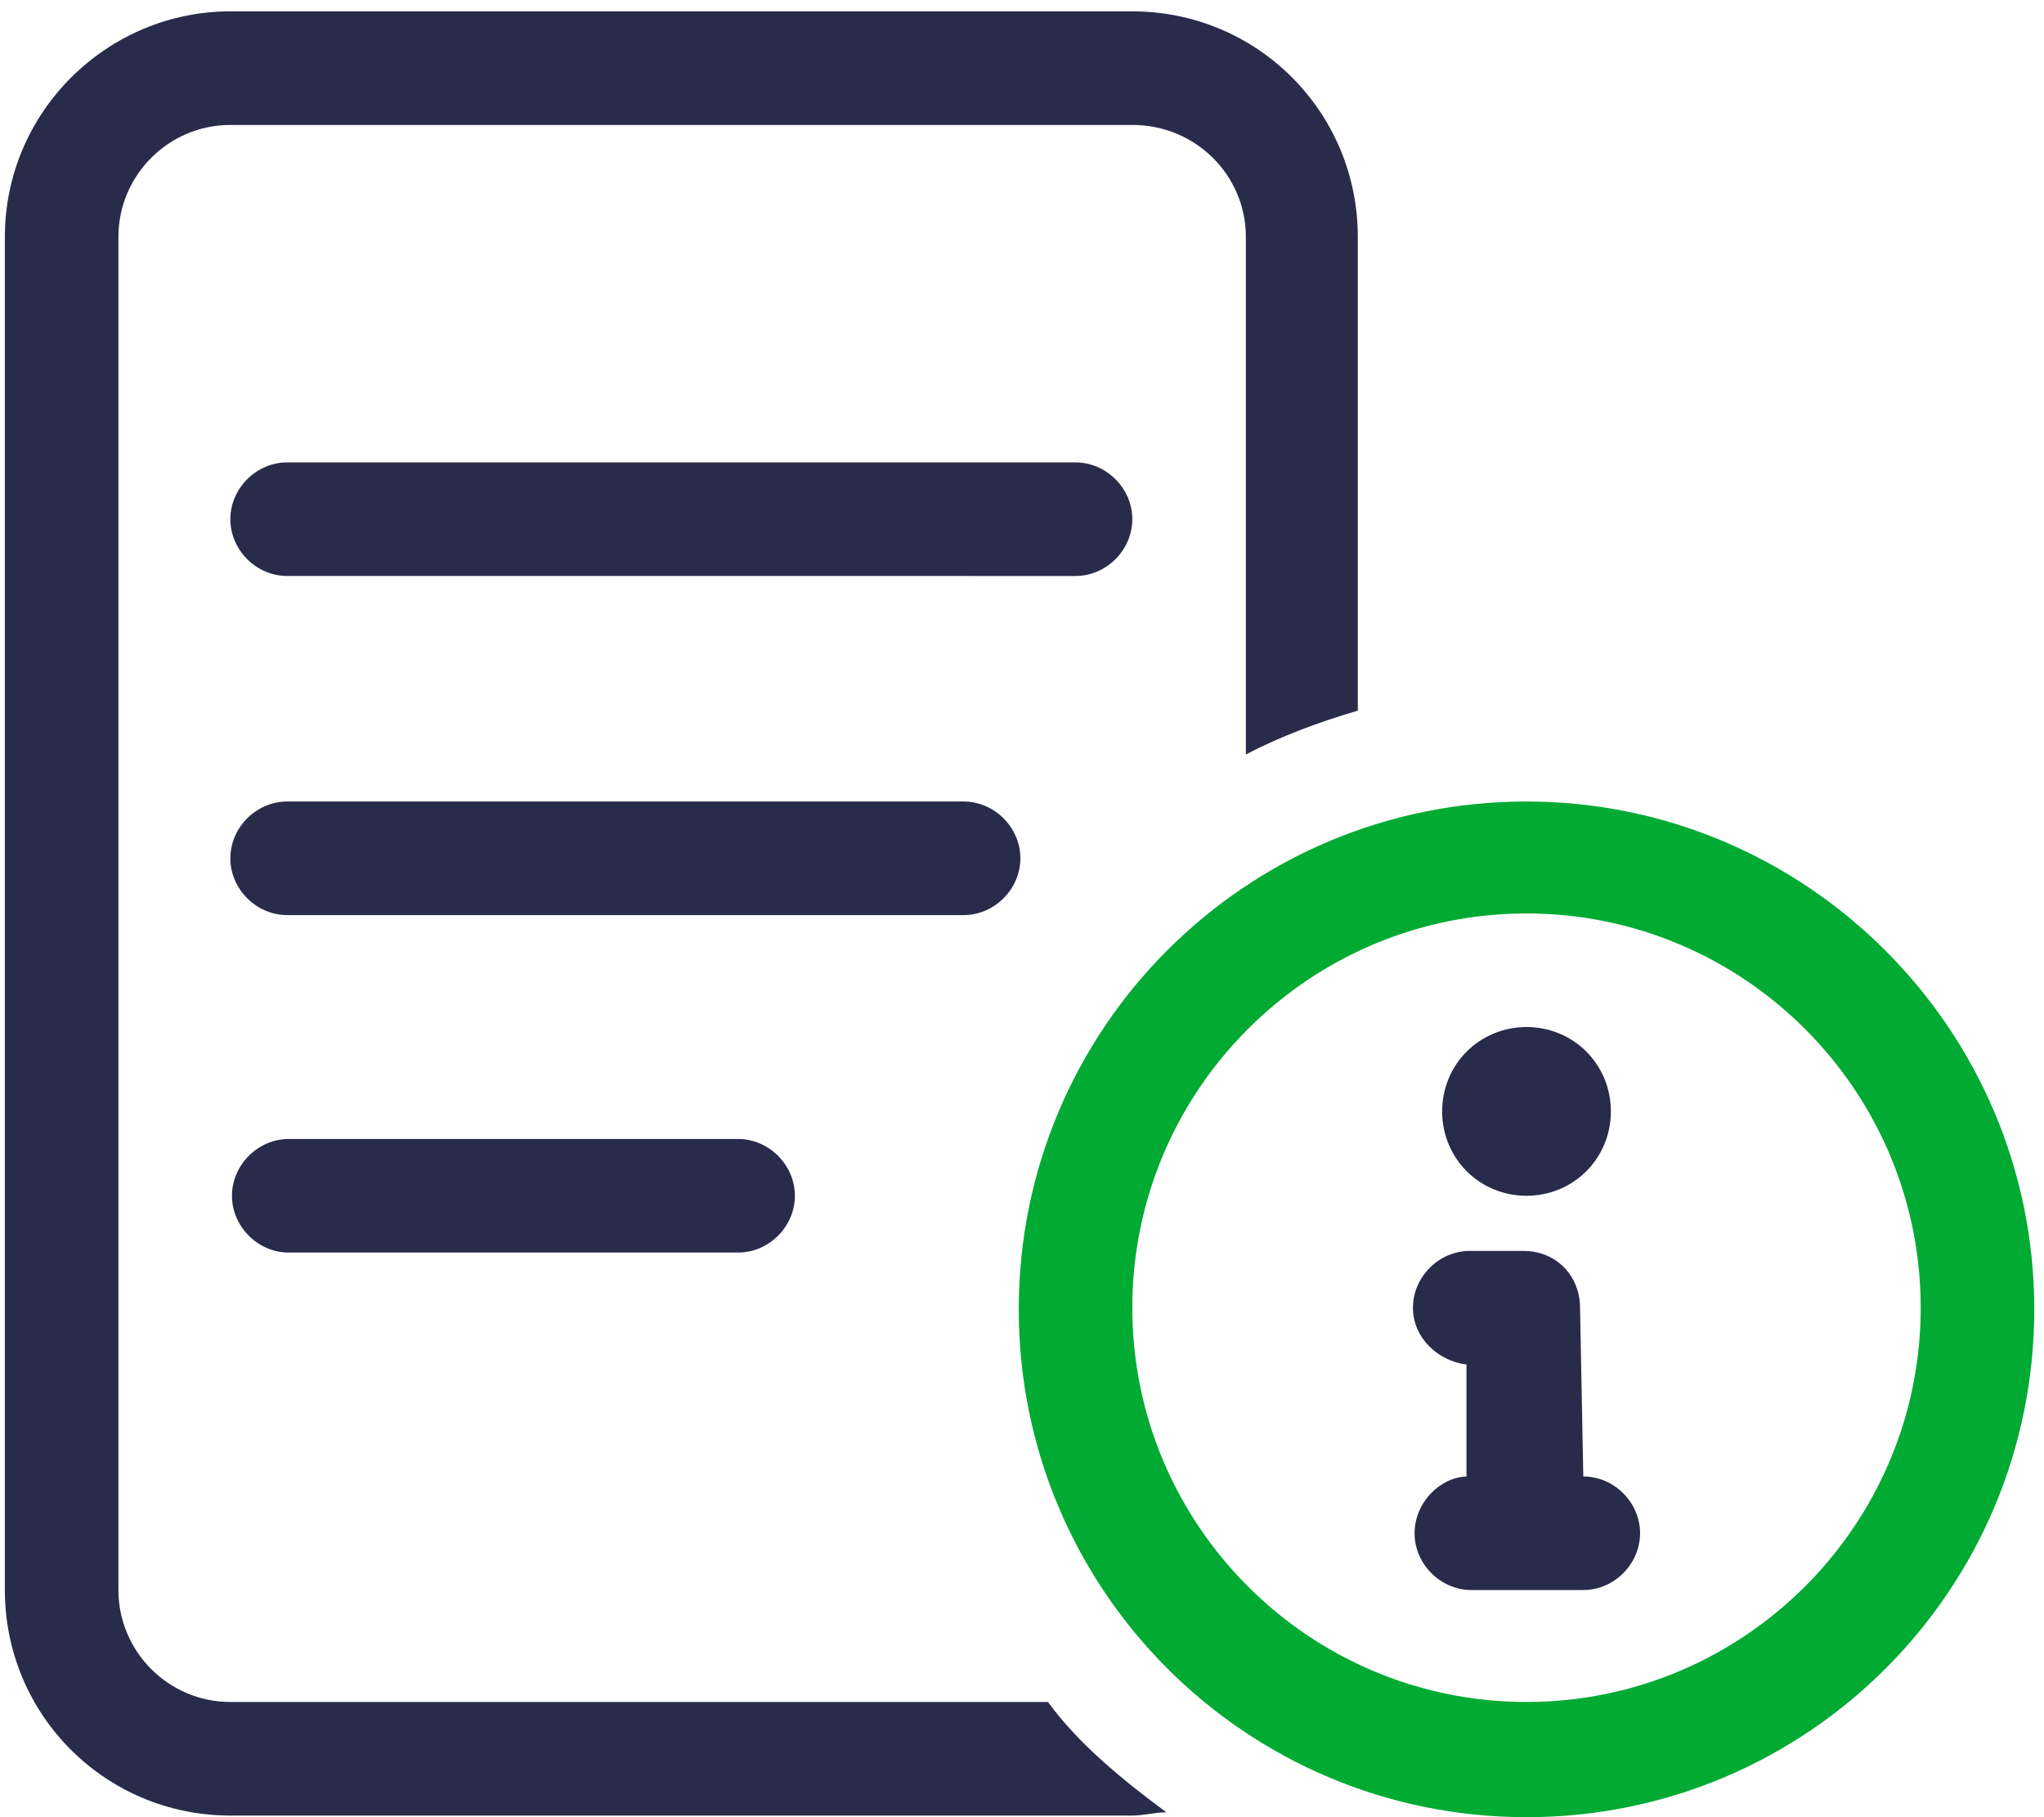 <?xml version="1.0" encoding="UTF-8"?>
<svg id="Ebene_1" data-name="Ebene 1" xmlns="http://www.w3.org/2000/svg" width="126" height="112" version="1.1" viewBox="0 0 126 112">
  <defs>
    <style>
      .cls-1 {
        fill: #0a3;
      }

      .cls-1, .cls-2 {
        stroke-width: 0px;
      }

      .cls-2 {
        fill: #292b4b;
      }
    </style>
  </defs>
  <path class="cls-2" d="M69.8,7.7H14.2c-3.8,0-6.9,3.1-6.9,6.9v83.4c0,3.8,3.1,6.9,6.9,6.9h50.4c1.9,2.6,4.6,4.8,7.3,6.8-.7,0-1.4.2-2.1.2H14.2c-7.7,0-13.9-6.2-13.9-13.9V14.6C.3,6.9,6.6.7,14.2.7h55.6c7.7,0,13.9,6.2,13.9,13.9v29.2c-2.4.7-4.8,1.6-6.9,2.7V14.6c0-3.8-3.1-6.9-7-6.9Z"/>
  <path class="cls-2" d="M14.2,32c0-1.9,1.6-3.5,3.5-3.5h48.6c1.9,0,3.5,1.6,3.5,3.5s-1.6,3.5-3.5,3.5H17.7c-1.9,0-3.5-1.6-3.5-3.5Z"/>
  <path class="cls-2" d="M59.4,49.4c1.9,0,3.5,1.6,3.5,3.5s-1.6,3.5-3.5,3.5H17.7c-1.9,0-3.5-1.6-3.5-3.5s1.6-3.5,3.5-3.5h41.6Z"/>
  <path class="cls-2" d="M45.5,70.2c1.9,0,3.5,1.6,3.5,3.5s-1.6,3.5-3.5,3.5h-27.7c-1.9,0-3.5-1.6-3.5-3.5s1.6-3.5,3.5-3.5h27.7Z"/>
  <path class="cls-2" d="M94.1,73.7c2.9,0,5.2-2.3,5.2-5.2s-2.3-5.2-5.2-5.2-5.2,2.3-5.2,5.2,2.3,5.2,5.2,5.2Z"/>
  <path class="cls-2" d="M90.4,91v-6.9c-1.7-.2-3.3-1.6-3.3-3.5s1.6-3.5,3.5-3.5h3.3c2.1,0,3.5,1.6,3.5,3.5l.2,10.4c1.9,0,3.5,1.6,3.5,3.5s-1.6,3.5-3.5,3.5h-6.9c-1.9,0-3.5-1.6-3.5-3.5s1.6-3.5,3.3-3.5Z"/>
  <path class="cls-1" d="M94.1,49.4c-17.3,0-31.3,14-31.3,31.3s14,31.3,31.3,31.3,31.3-14,31.3-31.3c0-17.3-14.1-31.3-31.3-31.3ZM94.1,104.9c-13.4,0-24.3-10.9-24.3-24.3s10.9-24.3,24.3-24.3,24.3,10.9,24.3,24.3-10.9,24.3-24.3,24.3Z"/>
</svg>
